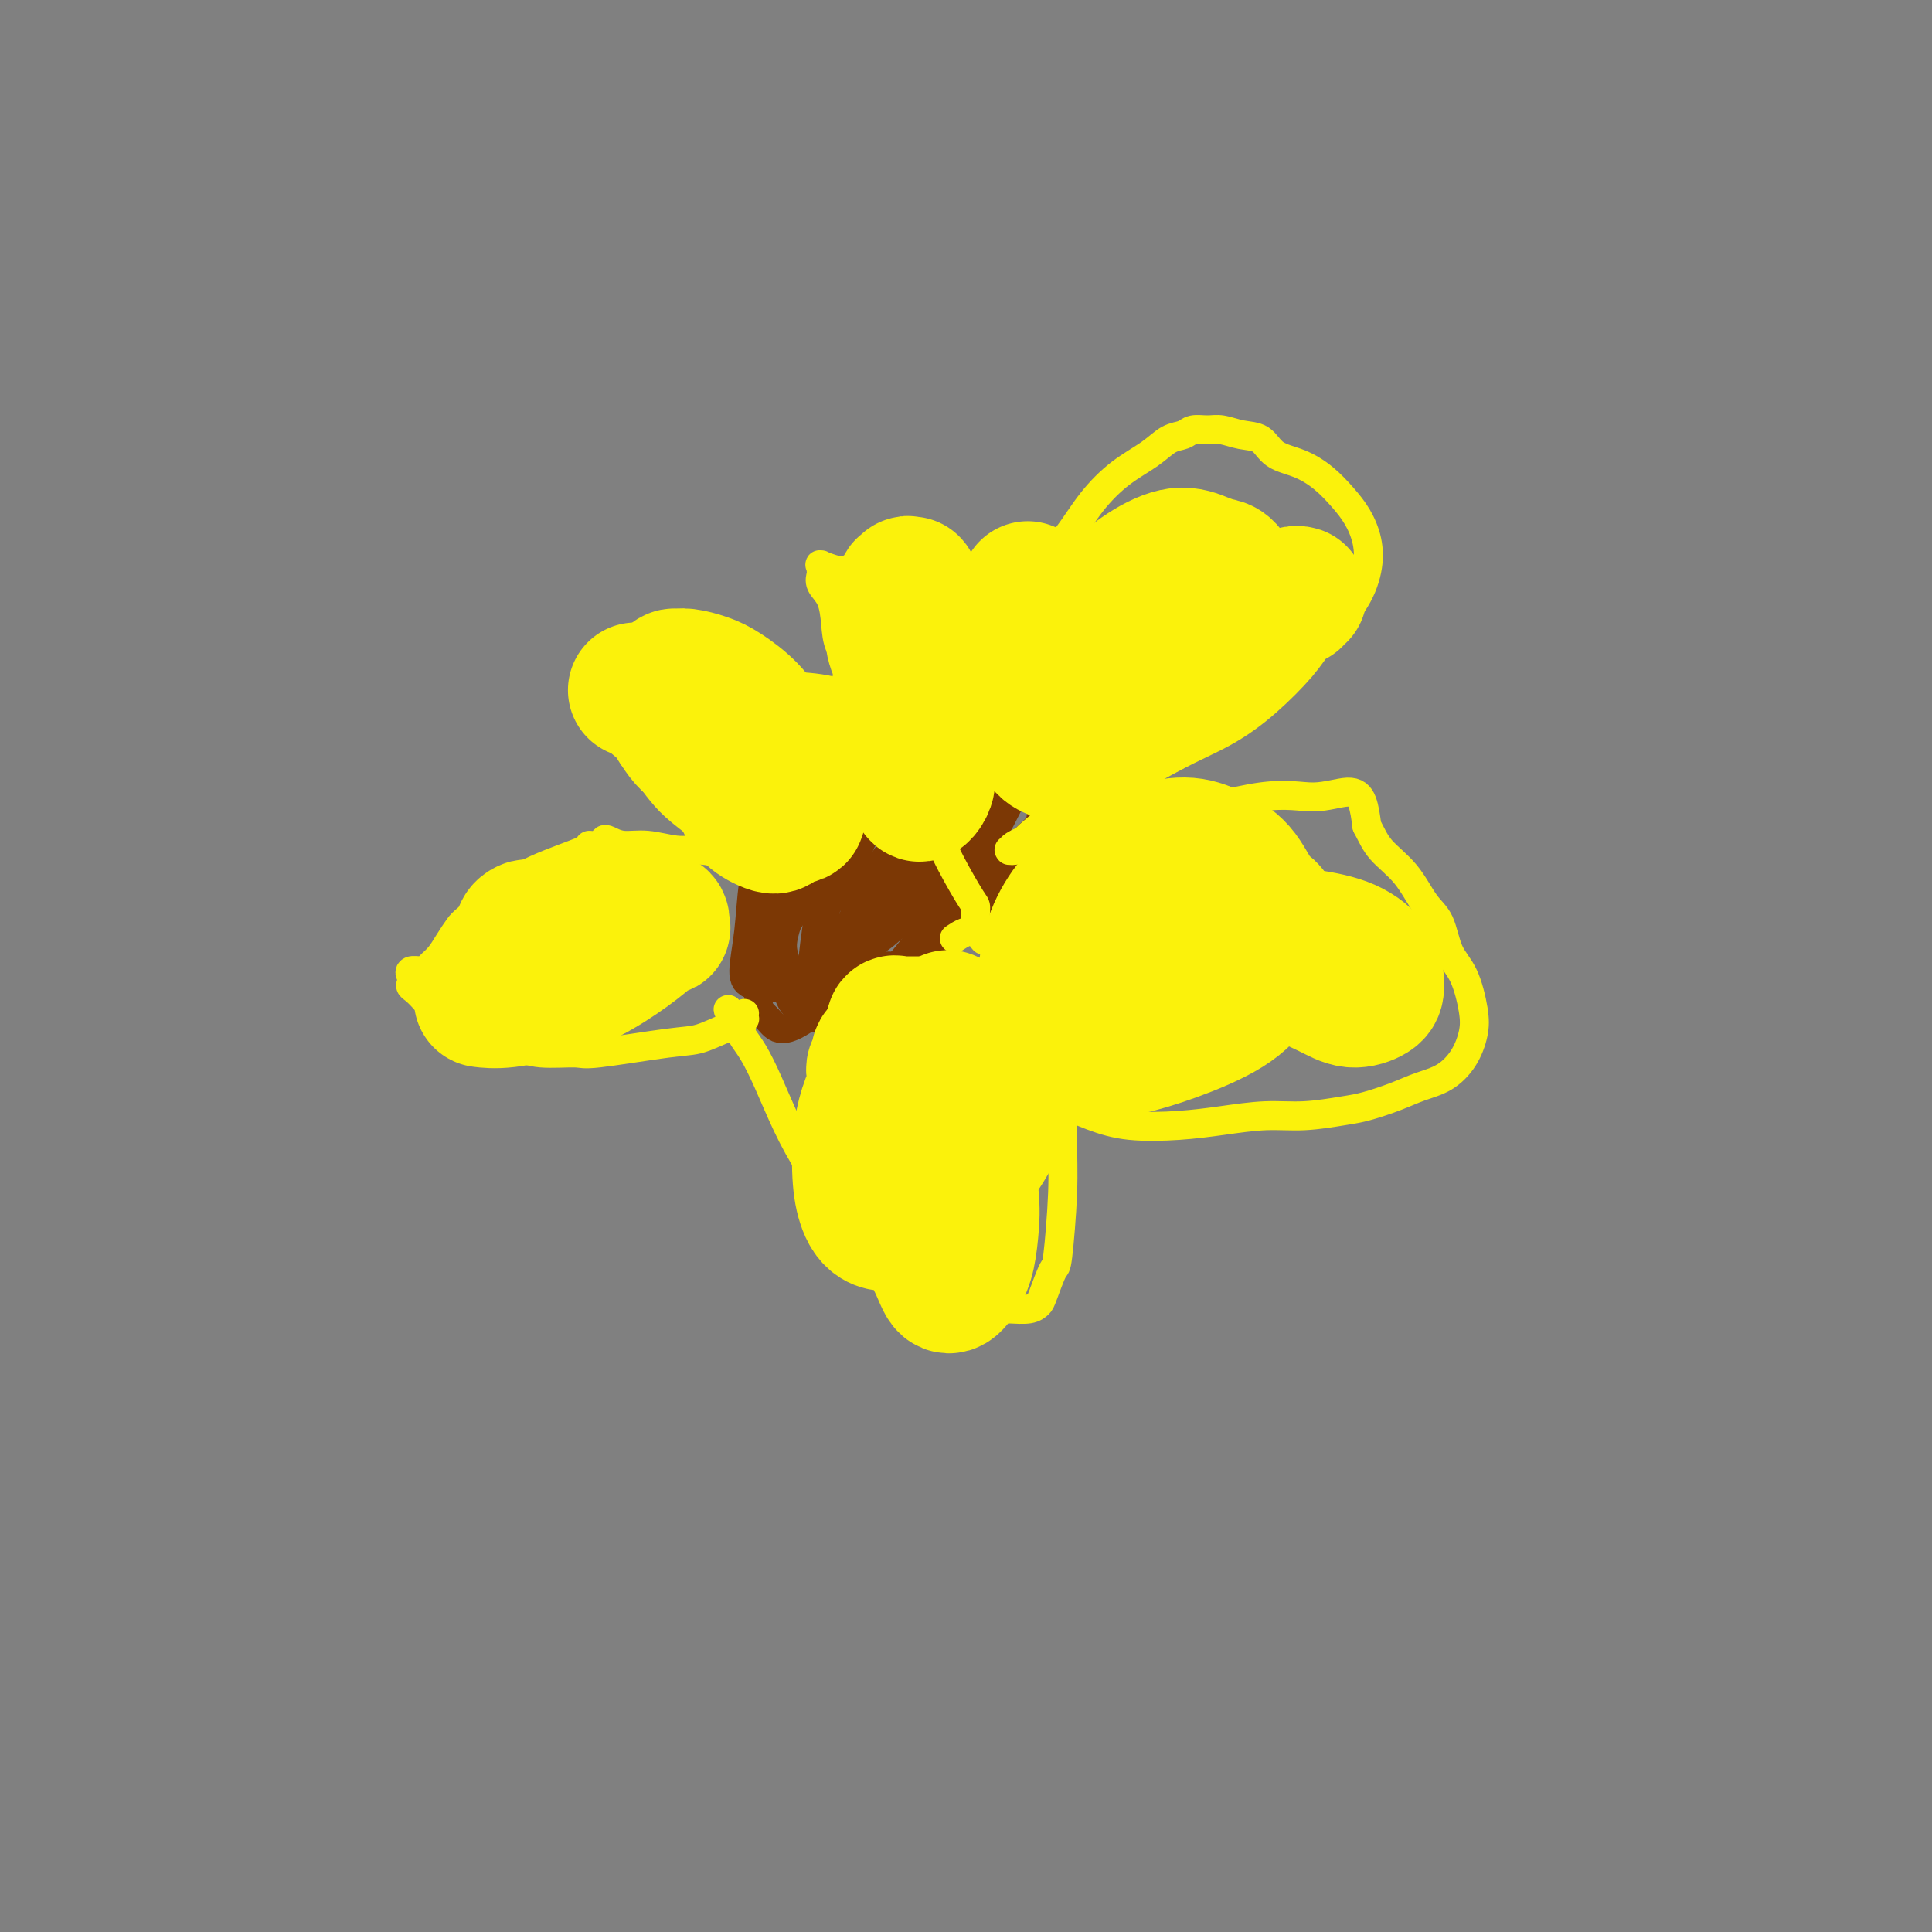 <svg viewBox='0 0 400 400' version='1.1' xmlns='http://www.w3.org/2000/svg' xmlns:xlink='http://www.w3.org/1999/xlink'><rect x="0" y="0" width="400" height="400" fill="#808080" stroke="none"/><g fill='none' stroke='#7C3805' stroke-width='6' stroke-linecap='round' stroke-linejoin='round'><path d='M187,156c-0.106,-0.087 -0.211,-0.175 -1,1c-0.789,1.175 -2.261,3.612 -4,6c-1.739,2.388 -3.747,4.728 -6,8c-2.253,3.272 -4.753,7.478 -7,11c-2.247,3.522 -4.243,6.360 -6,9c-1.757,2.640 -3.277,5.081 -4,7c-0.723,1.919 -0.650,3.318 -1,5c-0.350,1.682 -1.121,3.649 -1,5c0.121,1.351 1.136,2.086 2,3c0.864,0.914 1.578,2.006 3,2c1.422,-0.006 3.554,-1.112 6,-3c2.446,-1.888 5.208,-4.560 8,-8c2.792,-3.440 5.614,-7.648 8,-12c2.386,-4.352 4.335,-8.847 6,-13c1.665,-4.153 3.048,-7.963 4,-11c0.952,-3.037 1.475,-5.300 2,-7c0.525,-1.700 1.051,-2.835 1,-4c-0.051,-1.165 -0.679,-2.358 -1,-3c-0.321,-0.642 -0.334,-0.733 -1,-1c-0.666,-0.267 -1.987,-0.709 -3,-1c-1.013,-0.291 -1.720,-0.429 -3,0c-1.280,0.429 -3.133,1.426 -5,3c-1.867,1.574 -3.747,3.723 -6,6c-2.253,2.277 -4.878,4.680 -7,7c-2.122,2.320 -3.740,4.558 -5,7c-1.260,2.442 -2.163,5.087 -3,8c-0.837,2.913 -1.610,6.092 -2,9c-0.390,2.908 -0.397,5.545 0,8c0.397,2.455 1.199,4.727 2,7'/><path d='M163,205c0.830,3.152 1.905,3.532 3,4c1.095,0.468 2.210,1.023 4,1c1.790,-0.023 4.256,-0.623 7,-2c2.744,-1.377 5.765,-3.531 9,-6c3.235,-2.469 6.685,-5.253 10,-8c3.315,-2.747 6.495,-5.457 9,-8c2.505,-2.543 4.336,-4.919 6,-7c1.664,-2.081 3.161,-3.868 4,-7c0.839,-3.132 1.020,-7.609 1,-10c-0.020,-2.391 -0.241,-2.698 -1,-4c-0.759,-1.302 -2.055,-3.600 -3,-5c-0.945,-1.400 -1.537,-1.901 -3,-2c-1.463,-0.099 -3.795,0.204 -6,1c-2.205,0.796 -4.282,2.086 -7,4c-2.718,1.914 -6.076,4.452 -9,7c-2.924,2.548 -5.412,5.106 -8,8c-2.588,2.894 -5.275,6.126 -7,10c-1.725,3.874 -2.488,8.391 -3,12c-0.512,3.609 -0.771,6.310 -1,9c-0.229,2.690 -0.426,5.368 0,7c0.426,1.632 1.474,2.217 3,2c1.526,-0.217 3.530,-1.237 6,-3c2.470,-1.763 5.407,-4.268 8,-7c2.593,-2.732 4.843,-5.690 7,-9c2.157,-3.310 4.220,-6.970 6,-10c1.780,-3.030 3.276,-5.428 4,-8c0.724,-2.572 0.675,-5.316 1,-8c0.325,-2.684 1.025,-5.307 1,-7c-0.025,-1.693 -0.776,-2.456 -1,-3c-0.224,-0.544 0.079,-0.870 0,-1c-0.079,-0.130 -0.539,-0.065 -1,0'/><path d='M202,155c-0.258,-2.921 -0.904,-0.725 -3,1c-2.096,1.725 -5.643,2.978 -9,5c-3.357,2.022 -6.523,4.812 -9,8c-2.477,3.188 -4.264,6.773 -6,10c-1.736,3.227 -3.422,6.096 -4,9c-0.578,2.904 -0.049,5.844 0,8c0.049,2.156 -0.383,3.528 2,4c2.383,0.472 7.581,0.042 10,0c2.419,-0.042 2.059,0.303 4,-1c1.941,-1.303 6.183,-4.254 10,-7c3.817,-2.746 7.210,-5.285 10,-8c2.790,-2.715 4.979,-5.604 7,-8c2.021,-2.396 3.874,-4.298 5,-6c1.126,-1.702 1.523,-3.205 2,-5c0.477,-1.795 1.032,-3.881 1,-6c-0.032,-2.119 -0.653,-4.272 -2,-6c-1.347,-1.728 -3.421,-3.031 -5,-4c-1.579,-0.969 -2.664,-1.602 -4,-2c-1.336,-0.398 -2.922,-0.560 -5,0c-2.078,0.560 -4.647,1.843 -7,4c-2.353,2.157 -4.491,5.189 -7,8c-2.509,2.811 -5.390,5.402 -8,8c-2.610,2.598 -4.949,5.204 -6,8c-1.051,2.796 -0.814,5.783 -1,8c-0.186,2.217 -0.795,3.664 0,5c0.795,1.336 2.992,2.560 5,3c2.008,0.440 3.825,0.096 6,-1c2.175,-1.096 4.707,-2.943 8,-5c3.293,-2.057 7.348,-4.323 11,-7c3.652,-2.677 6.901,-5.765 9,-8c2.099,-2.235 3.050,-3.618 4,-5'/><path d='M220,165c5.623,-4.388 3.681,-2.858 3,-3c-0.681,-0.142 -0.102,-1.957 0,-3c0.102,-1.043 -0.273,-1.316 -1,-2c-0.727,-0.684 -1.804,-1.779 -3,-2c-1.196,-0.221 -2.509,0.432 -5,1c-2.491,0.568 -6.160,1.050 -9,2c-2.840,0.950 -4.851,2.367 -8,5c-3.149,2.633 -7.435,6.480 -11,11c-3.565,4.520 -6.409,9.712 -8,13c-1.591,3.288 -1.929,4.672 -2,6c-0.071,1.328 0.125,2.601 1,3c0.875,0.399 2.427,-0.075 4,-1c1.573,-0.925 3.166,-2.302 5,-4c1.834,-1.698 3.909,-3.716 6,-6c2.091,-2.284 4.196,-4.835 6,-7c1.804,-2.165 3.306,-3.943 5,-6c1.694,-2.057 3.581,-4.391 5,-6c1.419,-1.609 2.369,-2.491 3,-4c0.631,-1.509 0.941,-3.643 1,-5c0.059,-1.357 -0.134,-1.935 -1,-3c-0.866,-1.065 -2.406,-2.615 -4,-3c-1.594,-0.385 -3.243,0.396 -5,1c-1.757,0.604 -3.622,1.030 -6,2c-2.378,0.970 -5.271,2.485 -8,5c-2.729,2.515 -5.296,6.031 -8,9c-2.704,2.969 -5.545,5.392 -8,8c-2.455,2.608 -4.524,5.400 -6,8c-1.476,2.600 -2.359,5.008 -3,7c-0.641,1.992 -1.040,3.569 -1,5c0.040,1.431 0.520,2.715 1,4'/><path d='M163,200c-0.178,3.216 0.877,3.258 2,3c1.123,-0.258 2.313,-0.814 4,-2c1.687,-1.186 3.871,-3.003 6,-6c2.129,-2.997 4.204,-7.175 7,-11c2.796,-3.825 6.313,-7.298 9,-10c2.687,-2.702 4.544,-4.633 6,-8c1.456,-3.367 2.511,-8.169 3,-10c0.489,-1.831 0.412,-0.689 0,-1c-0.412,-0.311 -1.160,-2.073 -2,-3c-0.840,-0.927 -1.772,-1.019 -3,-1c-1.228,0.019 -2.751,0.150 -5,1c-2.249,0.850 -5.222,2.418 -8,4c-2.778,1.582 -5.360,3.179 -8,5c-2.640,1.821 -5.339,3.867 -8,6c-2.661,2.133 -5.285,4.354 -7,7c-1.715,2.646 -2.522,5.717 -3,9c-0.478,3.283 -0.626,6.777 -1,10c-0.374,3.223 -0.973,6.174 -1,8c-0.027,1.826 0.517,2.526 2,3c1.483,0.474 3.905,0.722 6,0c2.095,-0.722 3.862,-2.413 8,-5c4.138,-2.587 10.645,-6.068 15,-9c4.355,-2.932 6.556,-5.315 8,-7c1.444,-1.685 2.130,-2.672 4,-4c1.870,-1.328 4.924,-2.995 7,-5c2.076,-2.005 3.175,-4.347 4,-6c0.825,-1.653 1.376,-2.617 2,-4c0.624,-1.383 1.322,-3.185 1,-5c-0.322,-1.815 -1.664,-3.642 -3,-5c-1.336,-1.358 -2.668,-2.245 -4,-3c-1.332,-0.755 -2.666,-1.377 -4,-2'/><path d='M200,149c-2.361,-1.563 -2.763,-0.469 -4,0c-1.237,0.469 -3.308,0.315 -6,1c-2.692,0.685 -6.005,2.209 -9,4c-2.995,1.791 -5.670,3.850 -8,6c-2.330,2.150 -4.313,4.391 -6,7c-1.687,2.609 -3.076,5.584 -4,9c-0.924,3.416 -1.382,7.272 -2,11c-0.618,3.728 -1.395,7.329 -1,10c0.395,2.671 1.964,4.411 3,6c1.036,1.589 1.540,3.028 3,3c1.460,-0.028 3.876,-1.523 6,-3c2.124,-1.477 3.956,-2.936 6,-5c2.044,-2.064 4.300,-4.731 6,-7c1.700,-2.269 2.846,-4.139 4,-6c1.154,-1.861 2.318,-3.713 3,-6c0.682,-2.287 0.883,-5.009 1,-7c0.117,-1.991 0.151,-3.249 0,-5c-0.151,-1.751 -0.485,-3.993 -1,-5c-0.515,-1.007 -1.210,-0.779 -1,-1c0.210,-0.221 1.324,-0.890 1,-1c-0.324,-0.110 -2.087,0.338 -3,1c-0.913,0.662 -0.977,1.536 -1,2c-0.023,0.464 -0.006,0.516 -2,2c-1.994,1.484 -5.998,4.400 -8,6c-2.002,1.600 -2.000,1.886 -2,2c0.000,0.114 0.000,0.057 0,0'/><path d='M208,157c0.000,-0.022 0.000,-0.043 0,0c-0.000,0.043 -0.001,0.151 0,0c0.001,-0.151 0.004,-0.561 0,-1c-0.004,-0.439 -0.015,-0.906 0,-1c0.015,-0.094 0.056,0.185 0,0c-0.056,-0.185 -0.207,-0.834 0,-1c0.207,-0.166 0.774,0.153 1,0c0.226,-0.153 0.112,-0.777 0,-1c-0.112,-0.223 -0.222,-0.046 0,0c0.222,0.046 0.778,-0.040 1,0c0.222,0.040 0.112,0.206 0,0c-0.112,-0.206 -0.226,-0.784 0,-1c0.226,-0.216 0.793,-0.072 1,0c0.207,0.072 0.056,0.071 0,0c-0.056,-0.071 -0.015,-0.211 0,0c0.015,0.211 0.004,0.775 0,1c-0.004,0.225 -0.002,0.113 0,0'/></g>
<g fill='none' stroke='#FBF20B' stroke-width='6' stroke-linecap='round' stroke-linejoin='round'><path d='M186,157c-0.191,-0.221 -0.383,-0.442 0,-1c0.383,-0.558 1.340,-1.453 2,-2c0.660,-0.547 1.022,-0.745 3,-3c1.978,-2.255 5.571,-6.566 8,-10c2.429,-3.434 3.696,-5.991 5,-8c1.304,-2.009 2.647,-3.470 4,-5c1.353,-1.530 2.716,-3.129 4,-5c1.284,-1.871 2.489,-4.012 4,-6c1.511,-1.988 3.328,-3.821 5,-6c1.672,-2.179 3.200,-4.702 5,-7c1.800,-2.298 3.871,-4.371 6,-6c2.129,-1.629 4.317,-2.814 6,-4c1.683,-1.186 2.862,-2.371 4,-3c1.138,-0.629 2.236,-0.701 3,-1c0.764,-0.299 1.195,-0.825 2,-1c0.805,-0.175 1.985,0.002 3,0c1.015,-0.002 1.866,-0.181 3,0c1.134,0.181 2.550,0.722 4,1c1.450,0.278 2.933,0.293 4,1c1.067,0.707 1.717,2.106 3,3c1.283,0.894 3.198,1.283 5,2c1.802,0.717 3.490,1.760 5,3c1.510,1.240 2.843,2.675 4,4c1.157,1.325 2.138,2.540 3,4c0.862,1.460 1.605,3.165 2,5c0.395,1.835 0.443,3.798 0,6c-0.443,2.202 -1.376,4.642 -3,7c-1.624,2.358 -3.937,4.635 -6,7c-2.063,2.365 -3.875,4.819 -6,7c-2.125,2.181 -4.562,4.091 -7,6'/><path d='M261,145c-4.032,3.920 -4.611,3.721 -8,5c-3.389,1.279 -9.586,4.038 -12,5c-2.414,0.962 -1.043,0.129 -3,1c-1.957,0.871 -7.241,3.448 -10,5c-2.759,1.552 -2.995,2.079 -4,3c-1.005,0.921 -2.781,2.236 -5,4c-2.219,1.764 -4.881,3.975 -6,5c-1.119,1.025 -0.693,0.863 -1,1c-0.307,0.137 -1.346,0.574 -2,1c-0.654,0.426 -0.923,0.843 -1,1c-0.077,0.157 0.037,0.056 0,0c-0.037,-0.056 -0.225,-0.068 0,0c0.225,0.068 0.863,0.214 1,0c0.137,-0.214 -0.227,-0.789 0,-1c0.227,-0.211 1.046,-0.056 1,0c-0.046,0.056 -0.955,0.015 -1,0c-0.045,-0.015 0.776,-0.004 1,0c0.224,0.004 -0.147,0.001 0,0c0.147,-0.001 0.814,-0.001 1,0c0.186,0.001 -0.108,0.005 0,0c0.108,-0.005 0.620,-0.017 1,0c0.380,0.017 0.630,0.062 1,0c0.370,-0.062 0.861,-0.232 5,-1c4.139,-0.768 11.925,-2.136 20,-4c8.075,-1.864 16.440,-4.226 22,-5c5.560,-0.774 8.315,0.040 11,0c2.685,-0.040 5.300,-0.934 7,-1c1.700,-0.066 2.486,0.695 3,2c0.514,1.305 0.757,3.152 1,5'/><path d='M283,171c1.048,1.998 1.669,3.493 3,5c1.331,1.507 3.371,3.026 5,5c1.629,1.974 2.846,4.404 4,6c1.154,1.596 2.244,2.358 3,4c0.756,1.642 1.179,4.164 2,6c0.821,1.836 2.041,2.985 3,5c0.959,2.015 1.657,4.896 2,7c0.343,2.104 0.331,3.431 0,5c-0.331,1.569 -0.980,3.380 -2,5c-1.020,1.620 -2.412,3.050 -4,4c-1.588,0.950 -3.374,1.421 -5,2c-1.626,0.579 -3.092,1.265 -5,2c-1.908,0.735 -4.258,1.520 -6,2c-1.742,0.480 -2.877,0.654 -5,1c-2.123,0.346 -5.234,0.865 -8,1c-2.766,0.135 -5.188,-0.112 -8,0c-2.812,0.112 -6.014,0.584 -9,1c-2.986,0.416 -5.757,0.776 -9,1c-3.243,0.224 -6.960,0.312 -10,0c-3.040,-0.312 -5.404,-1.024 -8,-2c-2.596,-0.976 -5.424,-2.215 -8,-4c-2.576,-1.785 -4.899,-4.117 -7,-6c-2.101,-1.883 -3.978,-3.318 -5,-5c-1.022,-1.682 -1.188,-3.613 -2,-5c-0.812,-1.387 -2.271,-2.232 -3,-3c-0.729,-0.768 -0.729,-1.460 -1,-2c-0.271,-0.540 -0.815,-0.928 -1,-1c-0.185,-0.072 -0.011,0.173 0,0c0.011,-0.173 -0.140,-0.764 0,-1c0.140,-0.236 0.570,-0.118 1,0'/><path d='M200,204c-0.933,-2.083 -0.266,-1.292 0,-1c0.266,0.292 0.132,0.083 0,0c-0.132,-0.083 -0.263,-0.042 0,0c0.263,0.042 0.918,0.085 1,0c0.082,-0.085 -0.410,-0.297 0,0c0.410,0.297 1.721,1.103 3,2c1.279,0.897 2.524,1.885 4,3c1.476,1.115 3.181,2.359 5,4c1.819,1.641 3.752,3.681 5,6c1.248,2.319 1.811,4.918 2,8c0.189,3.082 0.005,6.647 0,10c-0.005,3.353 0.168,6.495 0,11c-0.168,4.505 -0.676,10.374 -1,13c-0.324,2.626 -0.463,2.010 -1,3c-0.537,0.990 -1.472,3.586 -2,5c-0.528,1.414 -0.649,1.648 -1,2c-0.351,0.352 -0.931,0.824 -2,1c-1.069,0.176 -2.627,0.056 -4,0c-1.373,-0.056 -2.559,-0.047 -4,0c-1.441,0.047 -3.135,0.133 -4,0c-0.865,-0.133 -0.900,-0.485 -2,-1c-1.100,-0.515 -3.266,-1.195 -5,-2c-1.734,-0.805 -3.037,-1.737 -5,-3c-1.963,-1.263 -4.587,-2.857 -7,-5c-2.413,-2.143 -4.614,-4.835 -7,-8c-2.386,-3.165 -4.958,-6.801 -7,-10c-2.042,-3.199 -3.556,-5.959 -5,-9c-1.444,-3.041 -2.820,-6.361 -4,-9c-1.180,-2.639 -2.164,-4.595 -3,-6c-0.836,-1.405 -1.525,-2.259 -2,-3c-0.475,-0.741 -0.738,-1.371 -1,-2'/><path d='M153,213c-4.465,-7.438 -1.126,-2.532 0,-1c1.126,1.532 0.039,-0.308 0,-1c-0.039,-0.692 0.970,-0.234 1,0c0.030,0.234 -0.921,0.245 -1,0c-0.079,-0.245 0.713,-0.746 1,-1c0.287,-0.254 0.071,-0.262 0,0c-0.071,0.262 0.005,0.792 0,1c-0.005,0.208 -0.092,0.092 0,0c0.092,-0.092 0.363,-0.161 0,0c-0.363,0.161 -1.361,0.553 -2,1c-0.639,0.447 -0.921,0.951 -1,1c-0.079,0.049 0.044,-0.355 -1,0c-1.044,0.355 -3.255,1.469 -5,2c-1.745,0.531 -3.025,0.478 -7,1c-3.975,0.522 -10.644,1.619 -14,2c-3.356,0.381 -3.399,0.046 -5,0c-1.601,-0.046 -4.761,0.196 -7,0c-2.239,-0.196 -3.559,-0.830 -5,-1c-1.441,-0.170 -3.005,0.123 -4,0c-0.995,-0.123 -1.420,-0.662 -2,-1c-0.580,-0.338 -1.314,-0.475 -2,-1c-0.686,-0.525 -1.324,-1.439 -2,-2c-0.676,-0.561 -1.389,-0.770 -2,-1c-0.611,-0.230 -1.121,-0.481 -2,-1c-0.879,-0.519 -2.128,-1.305 -3,-2c-0.872,-0.695 -1.368,-1.300 -2,-2c-0.632,-0.700 -1.401,-1.496 -2,-2c-0.599,-0.504 -1.028,-0.715 -1,-1c0.028,-0.285 0.514,-0.642 1,-1'/><path d='M86,203c-2.499,-2.581 -0.246,-2.033 1,-2c1.246,0.033 1.486,-0.450 2,-1c0.514,-0.550 1.304,-1.167 2,-2c0.696,-0.833 1.299,-1.881 2,-3c0.701,-1.119 1.499,-2.310 2,-3c0.501,-0.690 0.703,-0.879 2,-2c1.297,-1.121 3.689,-3.175 6,-5c2.311,-1.825 4.542,-3.421 8,-5c3.458,-1.579 8.144,-3.142 10,-4c1.856,-0.858 0.883,-1.010 1,-1c0.117,0.010 1.323,0.184 2,0c0.677,-0.184 0.823,-0.725 1,-1c0.177,-0.275 0.383,-0.285 1,0c0.617,0.285 1.644,0.864 3,1c1.356,0.136 3.042,-0.170 5,0c1.958,0.170 4.189,0.816 6,1c1.811,0.184 3.202,-0.094 5,0c1.798,0.094 4.002,0.560 5,1c0.998,0.440 0.789,0.854 1,1c0.211,0.146 0.841,0.024 1,0c0.159,-0.024 -0.152,0.051 0,0c0.152,-0.051 0.768,-0.228 1,0c0.232,0.228 0.080,0.859 0,1c-0.080,0.141 -0.090,-0.209 0,0c0.090,0.209 0.278,0.976 -1,0c-1.278,-0.976 -4.022,-3.695 -5,-5c-0.978,-1.305 -0.190,-1.195 -1,-2c-0.810,-0.805 -3.218,-2.524 -5,-4c-1.782,-1.476 -2.938,-2.707 -4,-4c-1.062,-1.293 -2.031,-2.646 -3,-4'/><path d='M134,160c-3.675,-3.792 -3.362,-4.273 -4,-5c-0.638,-0.727 -2.227,-1.700 -3,-3c-0.773,-1.300 -0.729,-2.926 -1,-4c-0.271,-1.074 -0.857,-1.594 -1,-2c-0.143,-0.406 0.157,-0.696 0,-1c-0.157,-0.304 -0.771,-0.621 -1,-1c-0.229,-0.379 -0.072,-0.818 0,-1c0.072,-0.182 0.060,-0.105 0,0c-0.060,0.105 -0.169,0.240 0,0c0.169,-0.240 0.616,-0.854 1,-1c0.384,-0.146 0.704,0.175 1,0c0.296,-0.175 0.567,-0.847 1,-1c0.433,-0.153 1.027,0.212 2,0c0.973,-0.212 2.323,-1.001 4,-1c1.677,0.001 3.679,0.792 6,1c2.321,0.208 4.961,-0.169 7,0c2.039,0.169 3.477,0.882 8,1c4.523,0.118 12.130,-0.359 18,1c5.870,1.359 10.002,4.553 12,6c1.998,1.447 1.861,1.147 2,2c0.139,0.853 0.555,2.859 1,4c0.445,1.141 0.918,1.417 1,2c0.082,0.583 -0.226,1.473 0,2c0.226,0.527 0.987,0.690 1,1c0.013,0.310 -0.720,0.768 -1,1c-0.280,0.232 -0.106,0.237 0,0c0.106,-0.237 0.144,-0.718 0,-1c-0.144,-0.282 -0.470,-0.366 -1,-1c-0.530,-0.634 -1.265,-1.817 -2,-3'/><path d='M185,156c-0.982,-1.313 -1.937,-3.095 -3,-5c-1.063,-1.905 -2.234,-3.935 -3,-6c-0.766,-2.065 -1.127,-4.167 -2,-6c-0.873,-1.833 -2.258,-3.398 -3,-5c-0.742,-1.602 -0.840,-3.241 -1,-5c-0.160,-1.759 -0.383,-3.638 -1,-5c-0.617,-1.362 -1.629,-2.207 -2,-3c-0.371,-0.793 -0.102,-1.534 0,-2c0.102,-0.466 0.037,-0.657 0,-1c-0.037,-0.343 -0.046,-0.838 0,-1c0.046,-0.162 0.148,0.008 0,0c-0.148,-0.008 -0.547,-0.195 0,0c0.547,0.195 2.039,0.773 3,1c0.961,0.227 1.391,0.105 2,0c0.609,-0.105 1.397,-0.191 2,0c0.603,0.191 1.019,0.660 2,1c0.981,0.340 2.525,0.553 4,1c1.475,0.447 2.880,1.129 4,2c1.120,0.871 1.955,1.930 3,3c1.045,1.070 2.298,2.149 3,4c0.702,1.851 0.851,4.474 1,7c0.149,2.526 0.296,4.956 0,8c-0.296,3.044 -1.036,6.704 -1,10c0.036,3.296 0.847,6.229 1,9c0.153,2.771 -0.352,5.379 0,8c0.352,2.621 1.561,5.255 3,8c1.439,2.745 3.107,5.602 4,7c0.893,1.398 1.010,1.338 1,2c-0.010,0.662 -0.146,2.046 0,3c0.146,0.954 0.573,1.477 1,2'/><path d='M203,193c1.405,3.345 0.417,0.708 -1,0c-1.417,-0.708 -3.262,0.512 -4,1c-0.738,0.488 -0.369,0.244 0,0'/></g>
<g fill='none' stroke='#FBF20B' stroke-width='28' stroke-linecap='round' stroke-linejoin='round'><path d='M231,124c-0.333,0.299 -0.666,0.599 -1,1c-0.334,0.401 -0.667,0.904 -1,1c-0.333,0.096 -0.664,-0.216 -1,0c-0.336,0.216 -0.676,0.961 -1,2c-0.324,1.039 -0.632,2.371 -1,4c-0.368,1.629 -0.797,3.556 -1,5c-0.203,1.444 -0.181,2.407 0,3c0.181,0.593 0.522,0.817 1,1c0.478,0.183 1.093,0.327 2,0c0.907,-0.327 2.106,-1.123 4,-2c1.894,-0.877 4.482,-1.834 7,-3c2.518,-1.166 4.965,-2.540 7,-4c2.035,-1.460 3.657,-3.005 5,-4c1.343,-0.995 2.406,-1.440 3,-2c0.594,-0.560 0.718,-1.235 1,-2c0.282,-0.765 0.723,-1.619 1,-2c0.277,-0.381 0.390,-0.290 0,-1c-0.390,-0.710 -1.285,-2.222 -2,-3c-0.715,-0.778 -1.252,-0.824 -2,-1c-0.748,-0.176 -1.707,-0.484 -3,-1c-1.293,-0.516 -2.920,-1.242 -5,-1c-2.080,0.242 -4.613,1.452 -7,3c-2.387,1.548 -4.628,3.433 -7,6c-2.372,2.567 -4.875,5.815 -7,9c-2.125,3.185 -3.874,6.306 -5,9c-1.126,2.694 -1.631,4.959 -2,7c-0.369,2.041 -0.602,3.856 0,5c0.602,1.144 2.038,1.616 3,2c0.962,0.384 1.451,0.680 3,0c1.549,-0.680 4.157,-2.337 7,-4c2.843,-1.663 5.922,-3.331 9,-5'/><path d='M238,147c4.403,-2.305 7.411,-3.568 10,-5c2.589,-1.432 4.761,-3.034 7,-5c2.239,-1.966 4.546,-4.296 6,-6c1.454,-1.704 2.055,-2.782 3,-4c0.945,-1.218 2.236,-2.575 3,-3c0.764,-0.425 1.003,0.082 1,0c-0.003,-0.082 -0.248,-0.754 0,-1c0.248,-0.246 0.990,-0.066 1,0c0.010,0.066 -0.711,0.019 -1,0c-0.289,-0.019 -0.144,-0.009 0,0'/><path d='M188,150c0.107,-0.330 0.214,-0.660 0,-1c-0.214,-0.340 -0.748,-0.689 -1,-1c-0.252,-0.311 -0.221,-0.583 0,-2c0.221,-1.417 0.634,-3.977 1,-6c0.366,-2.023 0.687,-3.508 1,-5c0.313,-1.492 0.620,-2.989 1,-4c0.380,-1.011 0.835,-1.535 1,-2c0.165,-0.465 0.041,-0.870 0,-1c-0.041,-0.130 0.001,0.015 0,0c-0.001,-0.015 -0.045,-0.189 0,0c0.045,0.189 0.180,0.740 0,1c-0.180,0.260 -0.676,0.229 -1,1c-0.324,0.771 -0.477,2.342 -1,4c-0.523,1.658 -1.415,3.401 -2,5c-0.585,1.599 -0.861,3.052 -1,5c-0.139,1.948 -0.140,4.390 0,7c0.140,2.610 0.420,5.387 1,7c0.580,1.613 1.461,2.062 2,3c0.539,0.938 0.737,2.366 1,3c0.263,0.634 0.590,0.474 1,0c0.410,-0.474 0.902,-1.263 1,-2c0.098,-0.737 -0.198,-1.423 0,-2c0.198,-0.577 0.890,-1.045 1,-2c0.110,-0.955 -0.363,-2.398 -1,-4c-0.637,-1.602 -1.439,-3.363 -2,-6c-0.561,-2.637 -0.882,-6.150 -1,-9c-0.118,-2.850 -0.032,-5.037 0,-7c0.032,-1.963 0.009,-3.704 0,-5c-0.009,-1.296 -0.005,-2.148 0,-3'/><path d='M189,124c-0.615,-5.499 -0.151,-2.245 0,-1c0.151,1.245 -0.011,0.481 0,0c0.011,-0.481 0.195,-0.678 0,-1c-0.195,-0.322 -0.768,-0.770 -1,-1c-0.232,-0.230 -0.122,-0.241 0,0c0.122,0.241 0.258,0.736 0,1c-0.258,0.264 -0.908,0.298 -1,0c-0.092,-0.298 0.374,-0.930 0,0c-0.374,0.930 -1.587,3.420 -2,5c-0.413,1.580 -0.027,2.250 0,3c0.027,0.750 -0.306,1.580 0,3c0.306,1.420 1.251,3.430 2,5c0.749,1.570 1.303,2.699 3,3c1.697,0.301 4.535,-0.226 8,-1c3.465,-0.774 7.555,-1.794 11,-3c3.445,-1.206 6.246,-2.599 8,-4c1.754,-1.401 2.463,-2.810 3,-4c0.537,-1.190 0.904,-2.161 1,-3c0.096,-0.839 -0.077,-1.544 -1,-2c-0.923,-0.456 -2.595,-0.661 -4,-1c-1.405,-0.339 -2.544,-0.811 -3,-1c-0.456,-0.189 -0.228,-0.094 0,0'/><path d='M152,150c0.000,0.362 0.001,0.724 0,1c-0.001,0.276 -0.002,0.467 0,1c0.002,0.533 0.007,1.409 0,2c-0.007,0.591 -0.026,0.896 0,1c0.026,0.104 0.098,0.008 0,1c-0.098,0.992 -0.365,3.072 0,5c0.365,1.928 1.363,3.704 2,5c0.637,1.296 0.912,2.111 2,3c1.088,0.889 2.990,1.852 4,2c1.010,0.148 1.130,-0.519 2,-1c0.870,-0.481 2.492,-0.777 3,-1c0.508,-0.223 -0.097,-0.372 0,-1c0.097,-0.628 0.894,-1.735 1,-3c0.106,-1.265 -0.481,-2.688 -1,-4c-0.519,-1.312 -0.970,-2.512 -2,-4c-1.030,-1.488 -2.639,-3.264 -4,-5c-1.361,-1.736 -2.472,-3.432 -4,-5c-1.528,-1.568 -3.471,-3.010 -5,-4c-1.529,-0.990 -2.644,-1.529 -4,-2c-1.356,-0.471 -2.954,-0.873 -4,-1c-1.046,-0.127 -1.541,0.020 -2,0c-0.459,-0.020 -0.883,-0.209 -1,1c-0.117,1.209 0.074,3.815 0,5c-0.074,1.185 -0.412,0.949 0,2c0.412,1.051 1.573,3.391 3,5c1.427,1.609 3.119,2.489 5,3c1.881,0.511 3.952,0.654 6,1c2.048,0.346 4.075,0.897 5,1c0.925,0.103 0.749,-0.241 1,0c0.251,0.241 0.929,1.069 1,1c0.071,-0.069 -0.464,-1.034 -1,-2'/><path d='M159,157c2.542,0.398 0.396,-0.608 -1,-1c-1.396,-0.392 -2.042,-0.171 -3,-1c-0.958,-0.829 -2.229,-2.709 -4,-4c-1.771,-1.291 -4.041,-1.992 -6,-3c-1.959,-1.008 -3.608,-2.322 -5,-3c-1.392,-0.678 -2.529,-0.721 -4,-1c-1.471,-0.279 -3.278,-0.794 -4,-1c-0.722,-0.206 -0.361,-0.103 0,0'/><path d='M100,207c-0.025,-0.003 -0.049,-0.006 0,0c0.049,0.006 0.173,0.023 0,0c-0.173,-0.023 -0.641,-0.084 0,0c0.641,0.084 2.391,0.314 5,0c2.609,-0.314 6.076,-1.173 9,-2c2.924,-0.827 5.305,-1.623 8,-3c2.695,-1.377 5.706,-3.337 8,-5c2.294,-1.663 3.872,-3.030 5,-4c1.128,-0.970 1.806,-1.543 2,-2c0.194,-0.457 -0.096,-0.798 -1,-1c-0.904,-0.202 -2.421,-0.264 -4,0c-1.579,0.264 -3.221,0.855 -5,1c-1.779,0.145 -3.696,-0.155 -6,0c-2.304,0.155 -4.995,0.766 -7,1c-2.005,0.234 -3.324,0.091 -4,0c-0.676,-0.091 -0.711,-0.130 -1,0c-0.289,0.130 -0.833,0.428 -1,1c-0.167,0.572 0.043,1.419 1,2c0.957,0.581 2.661,0.895 4,1c1.339,0.105 2.313,0.001 4,0c1.687,-0.001 4.088,0.100 6,0c1.912,-0.100 3.335,-0.401 5,-1c1.665,-0.599 3.573,-1.495 5,-2c1.427,-0.505 2.374,-0.619 3,-1c0.626,-0.381 0.931,-1.030 1,-1c0.069,0.030 -0.097,0.740 0,1c0.097,0.260 0.459,0.070 0,0c-0.459,-0.070 -1.739,-0.019 -3,0c-1.261,0.019 -2.503,0.005 -3,0c-0.497,-0.005 -0.248,-0.003 0,0'/><path d='M181,222c0.030,0.089 0.060,0.178 0,0c-0.060,-0.178 -0.210,-0.624 0,-1c0.210,-0.376 0.778,-0.681 1,-1c0.222,-0.319 0.097,-0.650 0,-1c-0.097,-0.350 -0.165,-0.717 0,-1c0.165,-0.283 0.562,-0.481 1,0c0.438,0.481 0.917,1.642 1,2c0.083,0.358 -0.231,-0.085 0,2c0.231,2.085 1.006,6.700 2,11c0.994,4.300 2.205,8.286 3,12c0.795,3.714 1.172,7.156 2,10c0.828,2.844 2.106,5.089 3,7c0.894,1.911 1.404,3.489 2,4c0.596,0.511 1.278,-0.046 2,-1c0.722,-0.954 1.486,-2.306 2,-4c0.514,-1.694 0.780,-3.730 1,-6c0.220,-2.270 0.395,-4.772 0,-8c-0.395,-3.228 -1.358,-7.180 -2,-11c-0.642,-3.820 -0.961,-7.506 -1,-11c-0.039,-3.494 0.203,-6.796 0,-9c-0.203,-2.204 -0.852,-3.312 -1,-4c-0.148,-0.688 0.205,-0.958 0,-1c-0.205,-0.042 -0.969,0.143 -1,0c-0.031,-0.143 0.671,-0.613 0,0c-0.671,0.613 -2.714,2.309 -5,4c-2.286,1.691 -4.816,3.378 -7,6c-2.184,2.622 -4.022,6.178 -5,10c-0.978,3.822 -1.097,7.911 -1,11c0.097,3.089 0.411,5.178 1,7c0.589,1.822 1.454,3.378 3,4c1.546,0.622 3.773,0.311 6,0'/><path d='M188,253c2.189,0.242 3.162,-1.155 5,-3c1.838,-1.845 4.539,-4.140 7,-7c2.461,-2.860 4.680,-6.286 6,-9c1.320,-2.714 1.740,-4.717 2,-7c0.260,-2.283 0.360,-4.846 0,-7c-0.360,-2.154 -1.182,-3.898 -2,-5c-0.818,-1.102 -1.633,-1.563 -4,-2c-2.367,-0.437 -6.284,-0.851 -8,-1c-1.716,-0.149 -1.229,-0.033 -2,0c-0.771,0.033 -2.798,-0.019 -4,0c-1.202,0.019 -1.579,0.107 -2,0c-0.421,-0.107 -0.886,-0.410 -1,0c-0.114,0.410 0.123,1.534 1,3c0.877,1.466 2.393,3.276 3,4c0.607,0.724 0.303,0.362 0,0'/><path d='M258,185c-0.509,-0.203 -1.017,-0.407 -1,0c0.017,0.407 0.560,1.424 1,2c0.440,0.576 0.775,0.709 1,1c0.225,0.291 0.338,0.738 1,2c0.662,1.262 1.873,3.337 3,5c1.127,1.663 2.169,2.912 3,4c0.831,1.088 1.452,2.014 3,3c1.548,0.986 4.022,2.032 6,3c1.978,0.968 3.460,1.857 5,2c1.540,0.143 3.139,-0.462 4,-1c0.861,-0.538 0.983,-1.009 1,-2c0.017,-0.991 -0.072,-2.502 -1,-4c-0.928,-1.498 -2.696,-2.985 -5,-4c-2.304,-1.015 -5.145,-1.559 -8,-2c-2.855,-0.441 -5.725,-0.779 -8,-1c-2.275,-0.221 -3.956,-0.324 -6,0c-2.044,0.324 -4.452,1.076 -7,2c-2.548,0.924 -5.236,2.022 -8,3c-2.764,0.978 -5.604,1.837 -8,3c-2.396,1.163 -4.350,2.631 -6,4c-1.650,1.369 -2.998,2.638 -4,4c-1.002,1.362 -1.660,2.816 -2,4c-0.340,1.184 -0.364,2.097 0,3c0.364,0.903 1.116,1.797 3,2c1.884,0.203 4.900,-0.286 8,-1c3.100,-0.714 6.284,-1.653 10,-3c3.716,-1.347 7.965,-3.103 11,-5c3.035,-1.897 4.856,-3.934 6,-6c1.144,-2.066 1.613,-4.162 2,-6c0.387,-1.838 0.694,-3.419 1,-5'/><path d='M263,192c1.120,-3.454 -0.578,-3.589 -2,-5c-1.422,-1.411 -2.566,-4.097 -4,-6c-1.434,-1.903 -3.159,-3.021 -5,-4c-1.841,-0.979 -3.798,-1.819 -6,-2c-2.202,-0.181 -4.650,0.295 -7,1c-2.350,0.705 -4.604,1.638 -7,3c-2.396,1.362 -4.936,3.154 -7,5c-2.064,1.846 -3.653,3.746 -5,6c-1.347,2.254 -2.454,4.862 -3,8c-0.546,3.138 -0.532,6.806 0,10c0.532,3.194 1.580,5.912 2,7c0.420,1.088 0.210,0.544 0,0'/></g>
</svg>